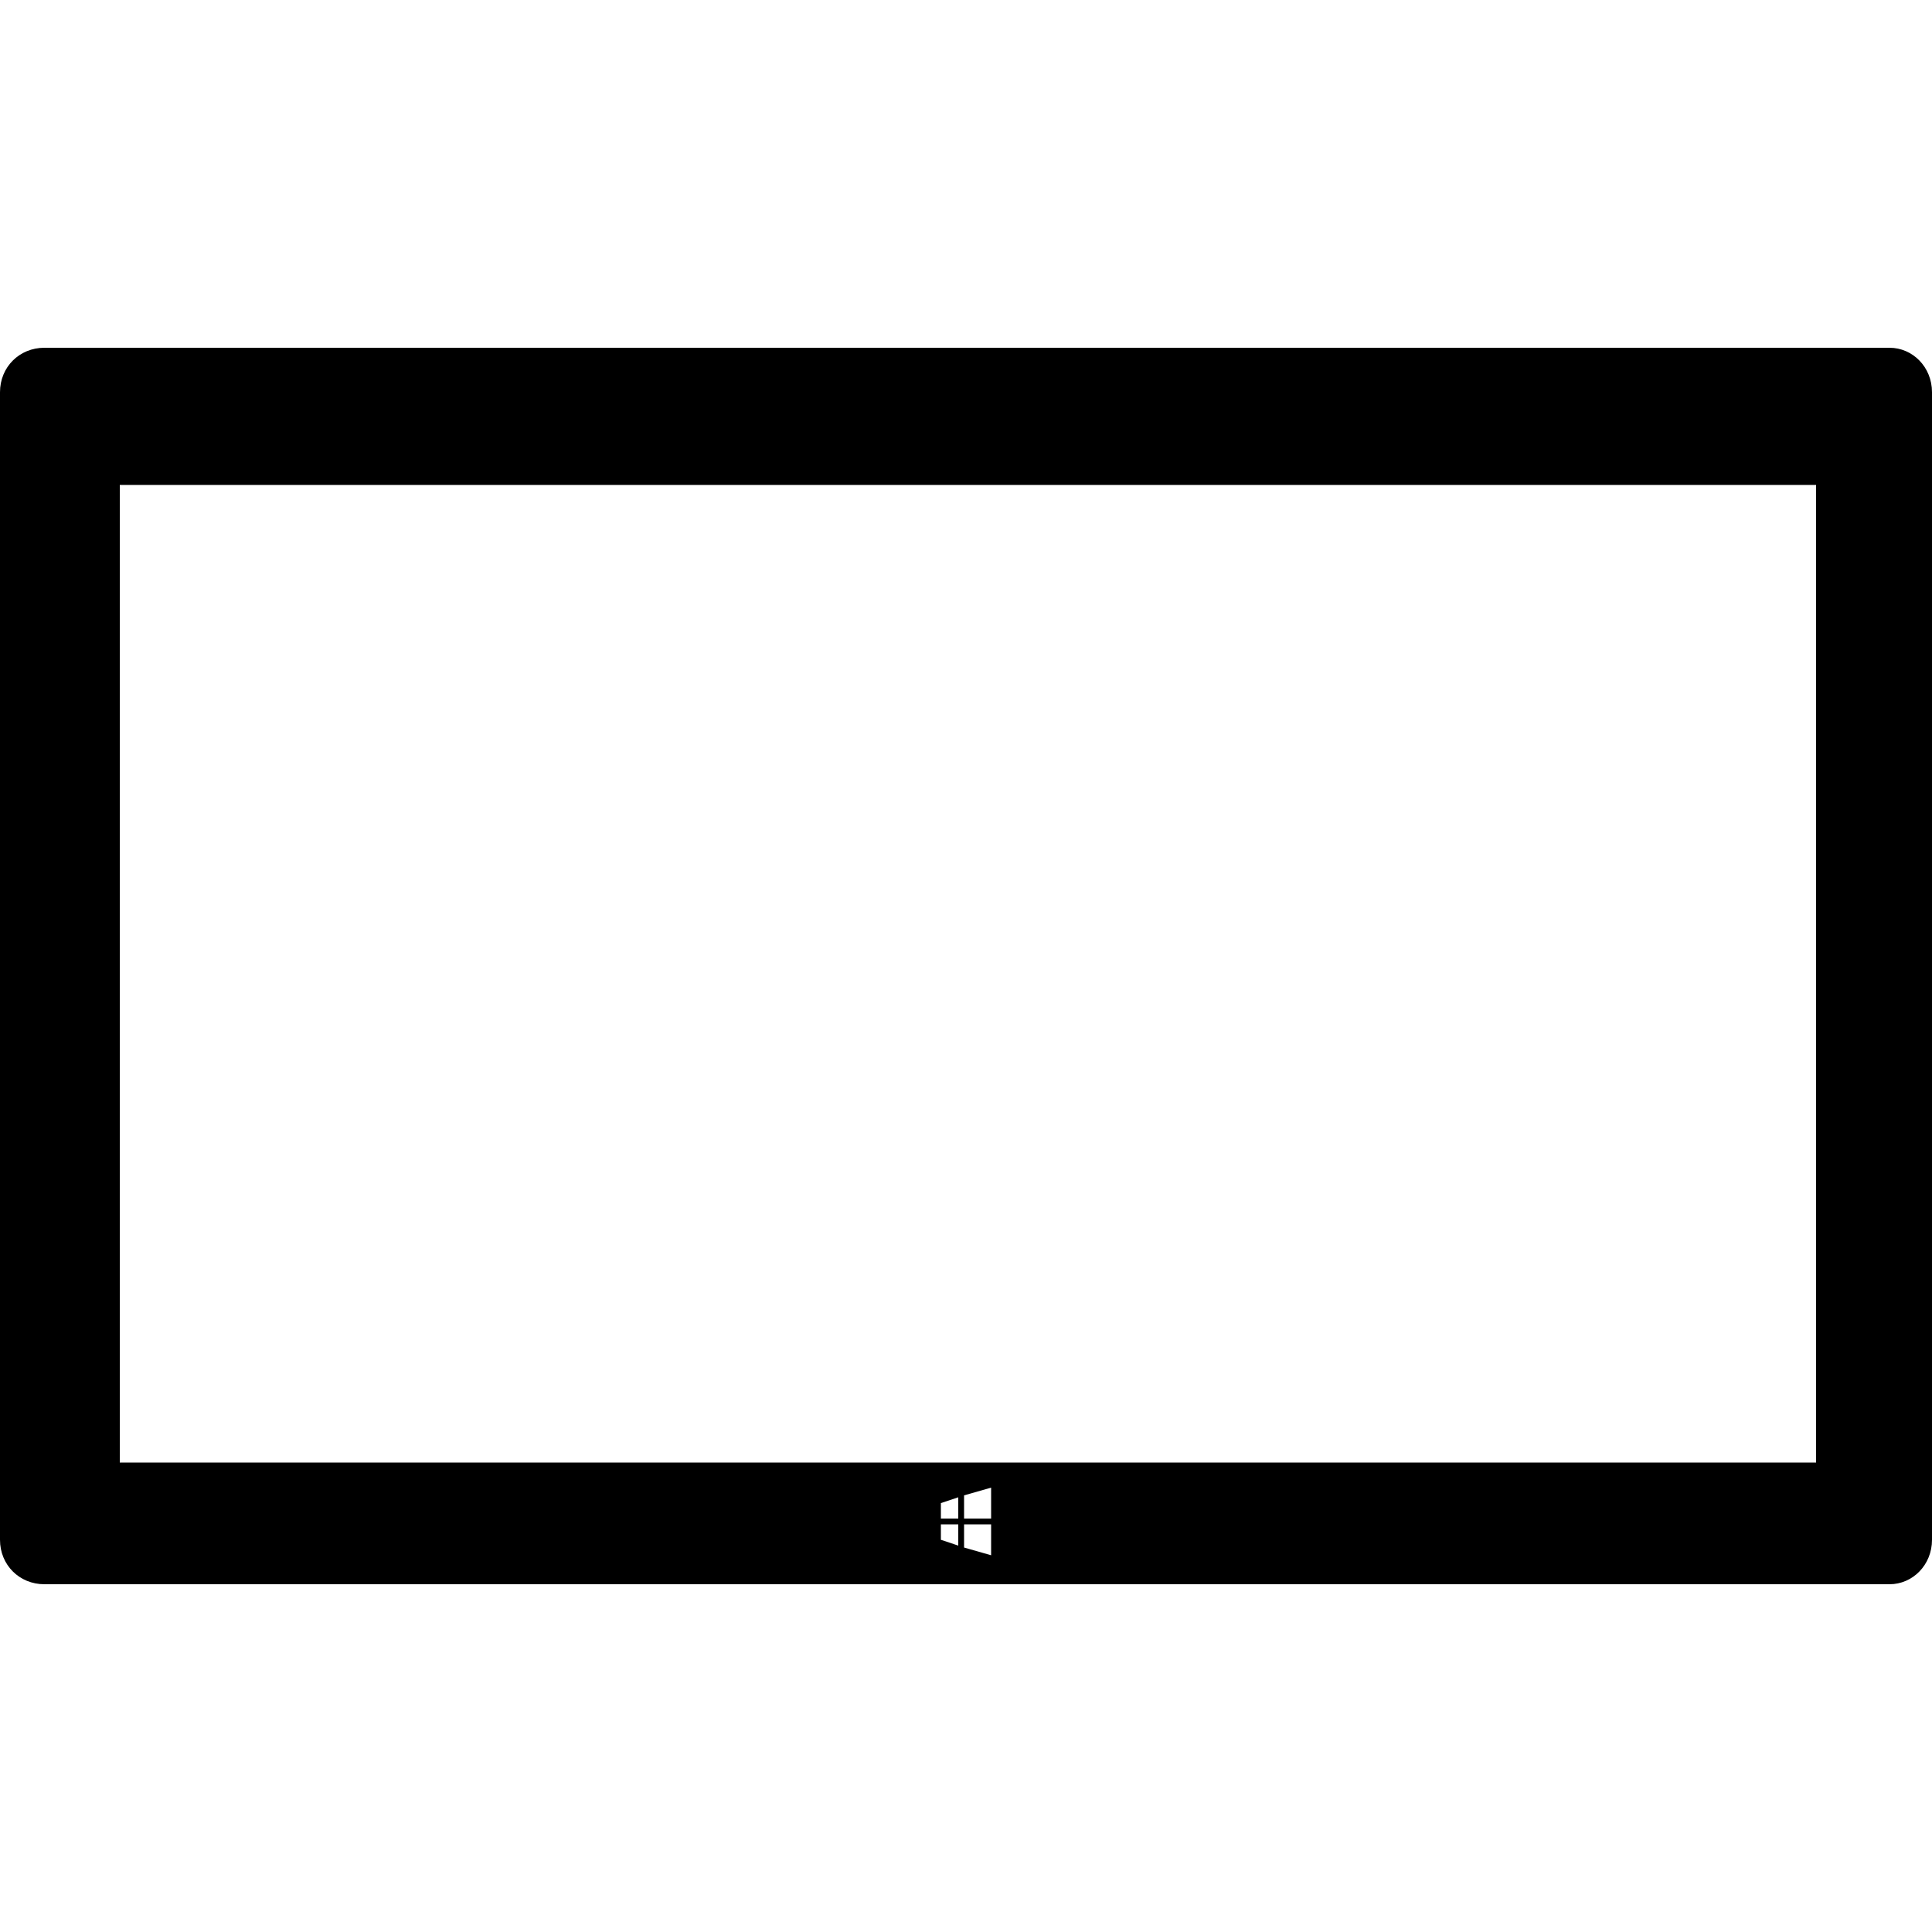 <svg width="64" height="64" viewBox="0 0 1000 1000" xmlns="http://www.w3.org/2000/svg"><path d="M978 180H23c-13 0-23 10-23 23v594c0 13 10 23 23 23h955c12 0 22-10 22-23V203c0-13-10-23-22-23zM496 800l-9-3v-8h9v11zm0-14h-9v-8l9-3v11zm17 19l-14-4v-12h14v16zm0-19h-14v-12l14-4v16zm427-29H62V251h878v506z"/></svg>